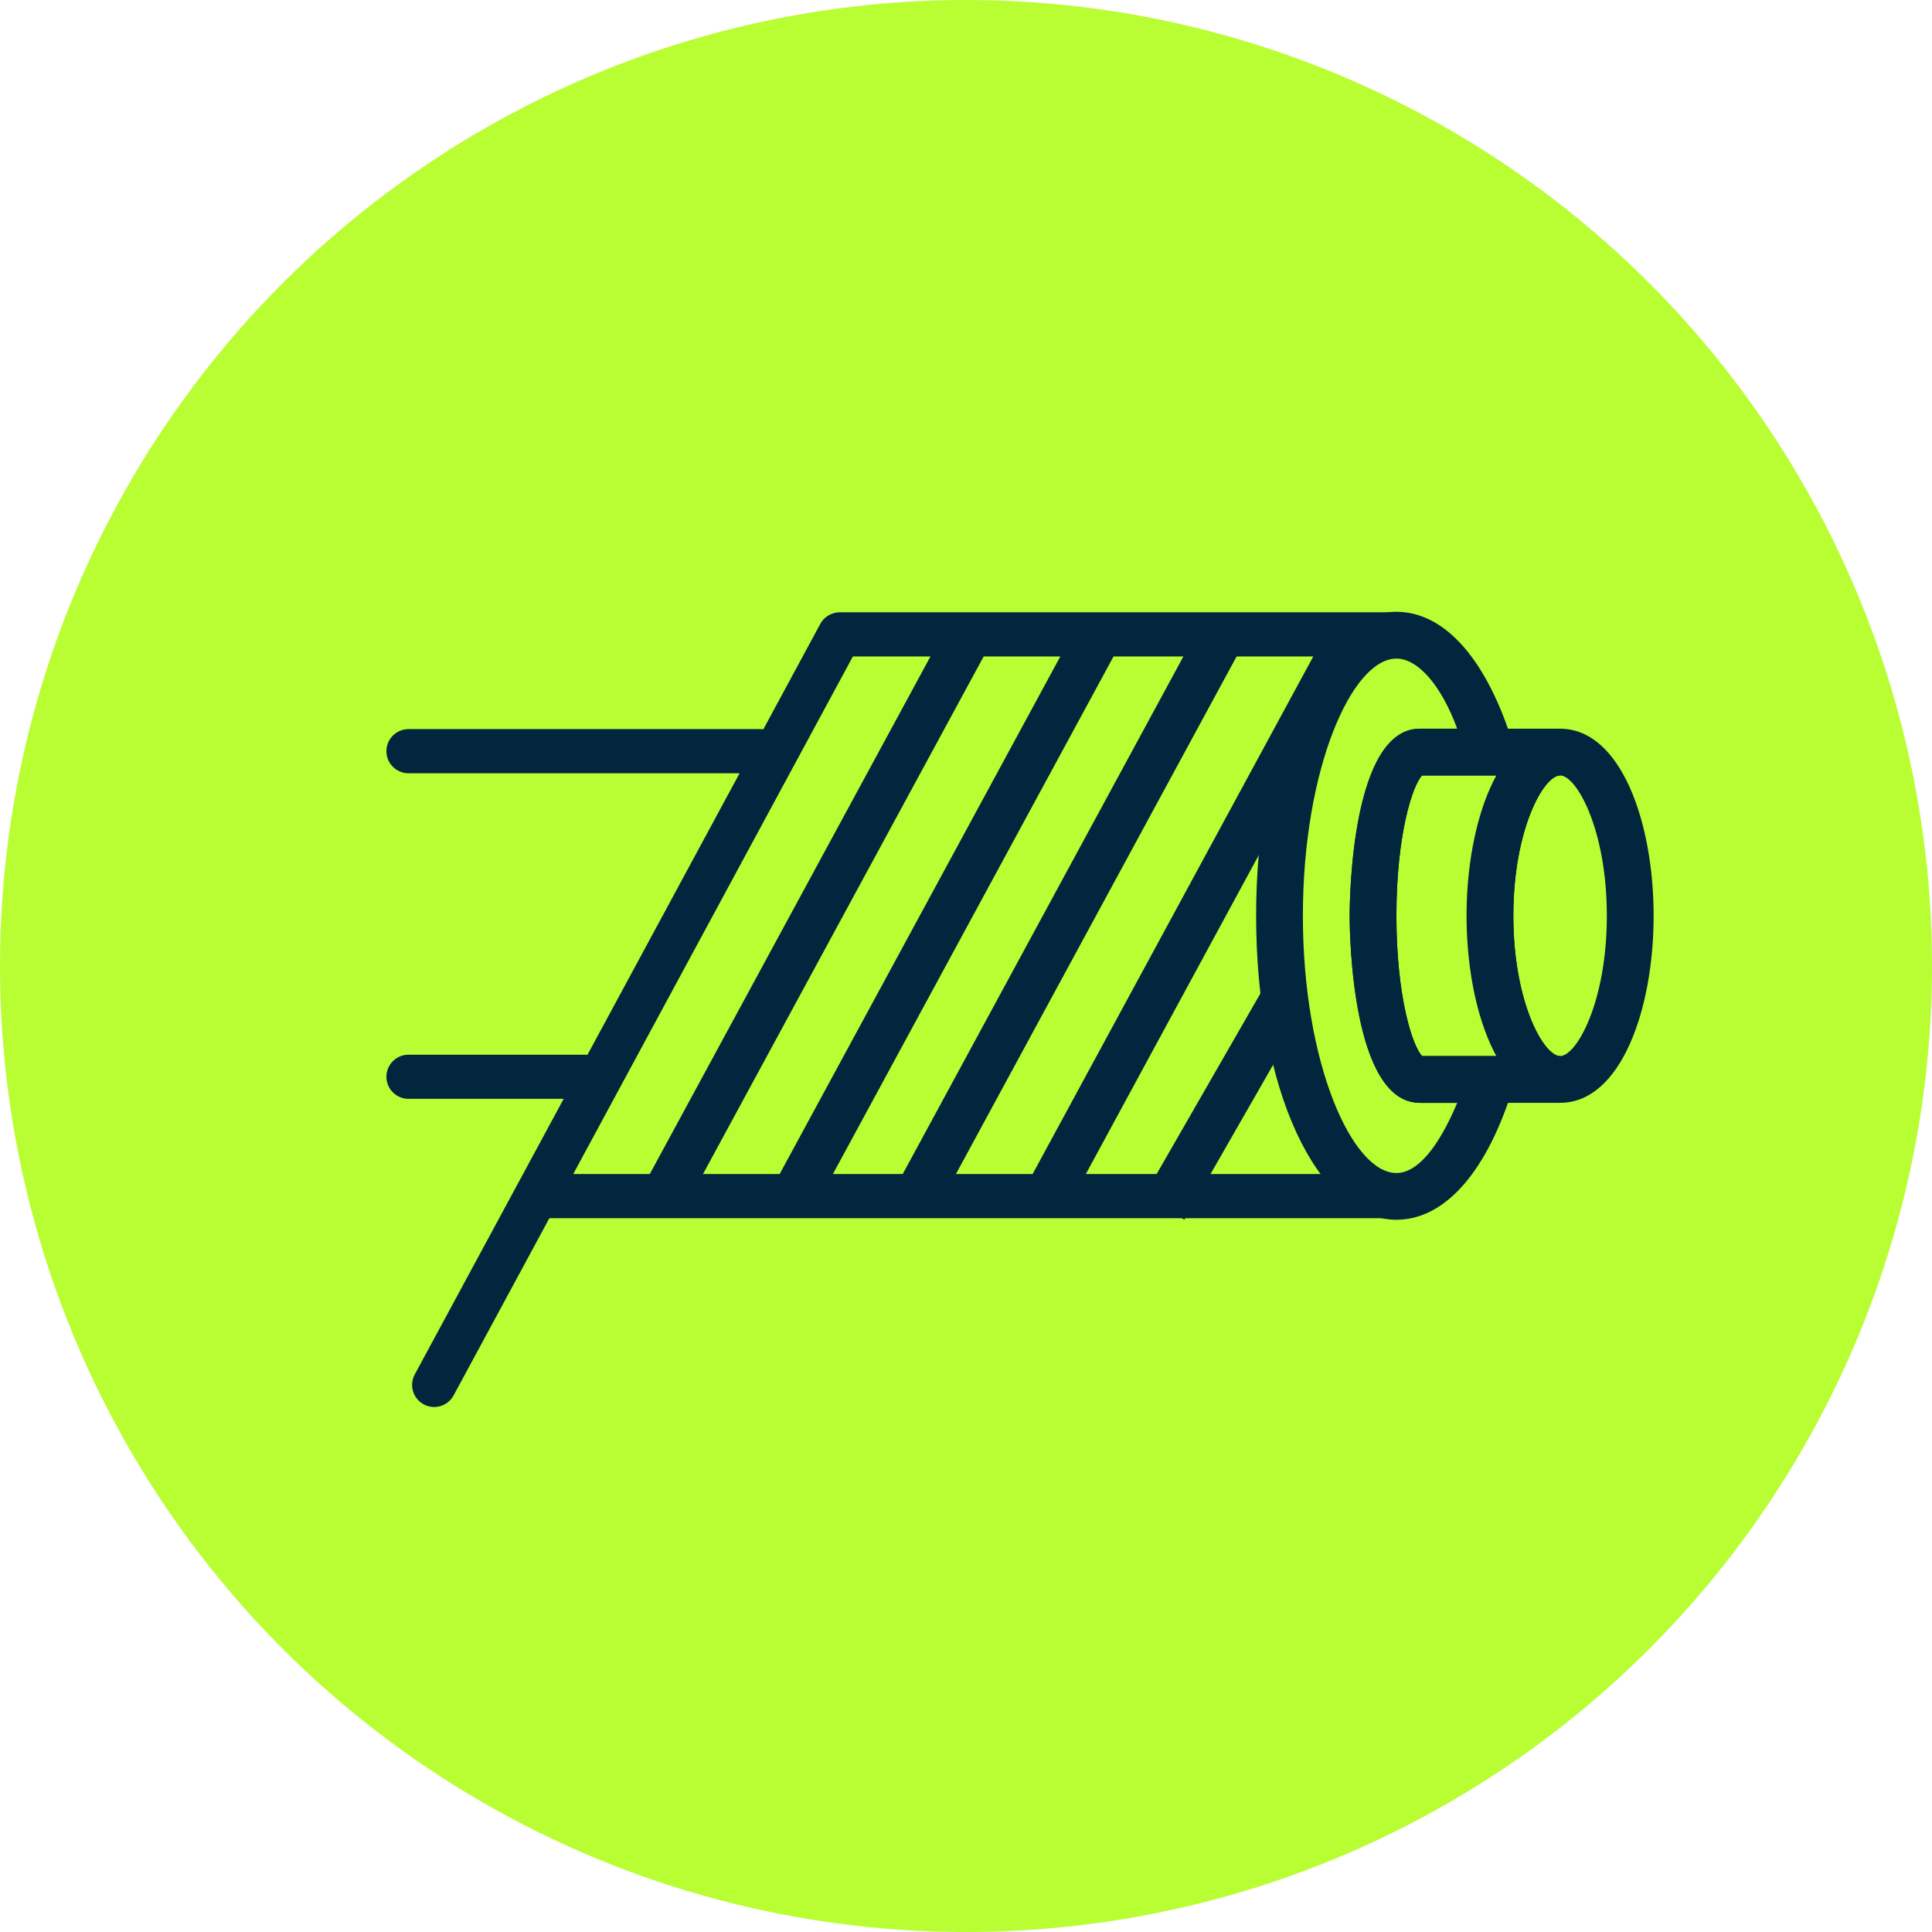 <svg height="60" width="60" xmlns="http://www.w3.org/2000/svg"><circle fill="#b9fd33" r="30" cy="30" cx="30"></circle><g fill="#02263d"><path d="M48.45 22.631c1.888 0 2.905 2.905 2.905 5.809s-1.017 5.809-2.905 5.809-2.905-2.905-2.905-5.809 1.017-5.809 2.905-5.809zm0 1.452c-.508 0-1.452 1.67-1.452 4.357s.944 4.357 1.452 4.357 1.452-1.67 1.452-4.357-.944-4.357-1.452-4.357z"></path><path d="M44.093 22.631h4.357v1.452c-.508 0-1.452 1.67-1.452 4.357s.944 4.357 1.452 4.357v1.452h-4.357c-2.106 0-2.178-5.228-2.178-5.809s.073-5.81 2.178-5.81zm.073 10.166h2.324c-1.234-2.251-1.234-6.463 0-8.714h-2.324c-.291.291-.799 1.815-.799 4.357s.508 4.067.799 4.357z"></path><path d="M43.367 19c1.525 0 2.832 1.525 3.631 4.139l.291.944h-3.123c-.291.291-.799 1.815-.799 4.357s.508 4.067.799 4.357h3.123l-.291.944c-.799 2.614-2.106 4.139-3.631 4.139-2.469 0-4.357-4.067-4.357-9.44S40.898 19 43.367 19zm.726 15.249c-2.106 0-2.178-5.228-2.178-5.809s.073-5.809 2.178-5.809h1.162c-.508-1.38-1.234-2.178-1.888-2.178-1.38 0-2.905 3.413-2.905 7.988s1.525 7.988 2.905 7.988c.654 0 1.307-.799 1.888-2.178h-1.162z"></path><path d="M40.514 31.366l-3.732 6.511-1.255-.732 4.68-8.143.306 2.364zm-20.505 5.41l1.277.692 9.451-17.428-1.277-.692-9.451 17.428zm4.034 0l1.277.692 9.45-17.428-1.277-.692-9.451 17.428zm3.821 0l1.277.692 9.451-17.428-1.277-.692-9.451 17.428zm4.034 0l1.277.692 9.451-17.428-1.277-.692-9.451 17.428z"></path></g><path stroke-linejoin="round" stroke-linecap="round" stroke-width="1.371" stroke="#02263d" fill="none" d="M12.686 23.329h10.927M12.686 33.44h5.463m25.218-13.738H26.078L13.484 43.01m29.883-5.864H16.652"></path></svg>